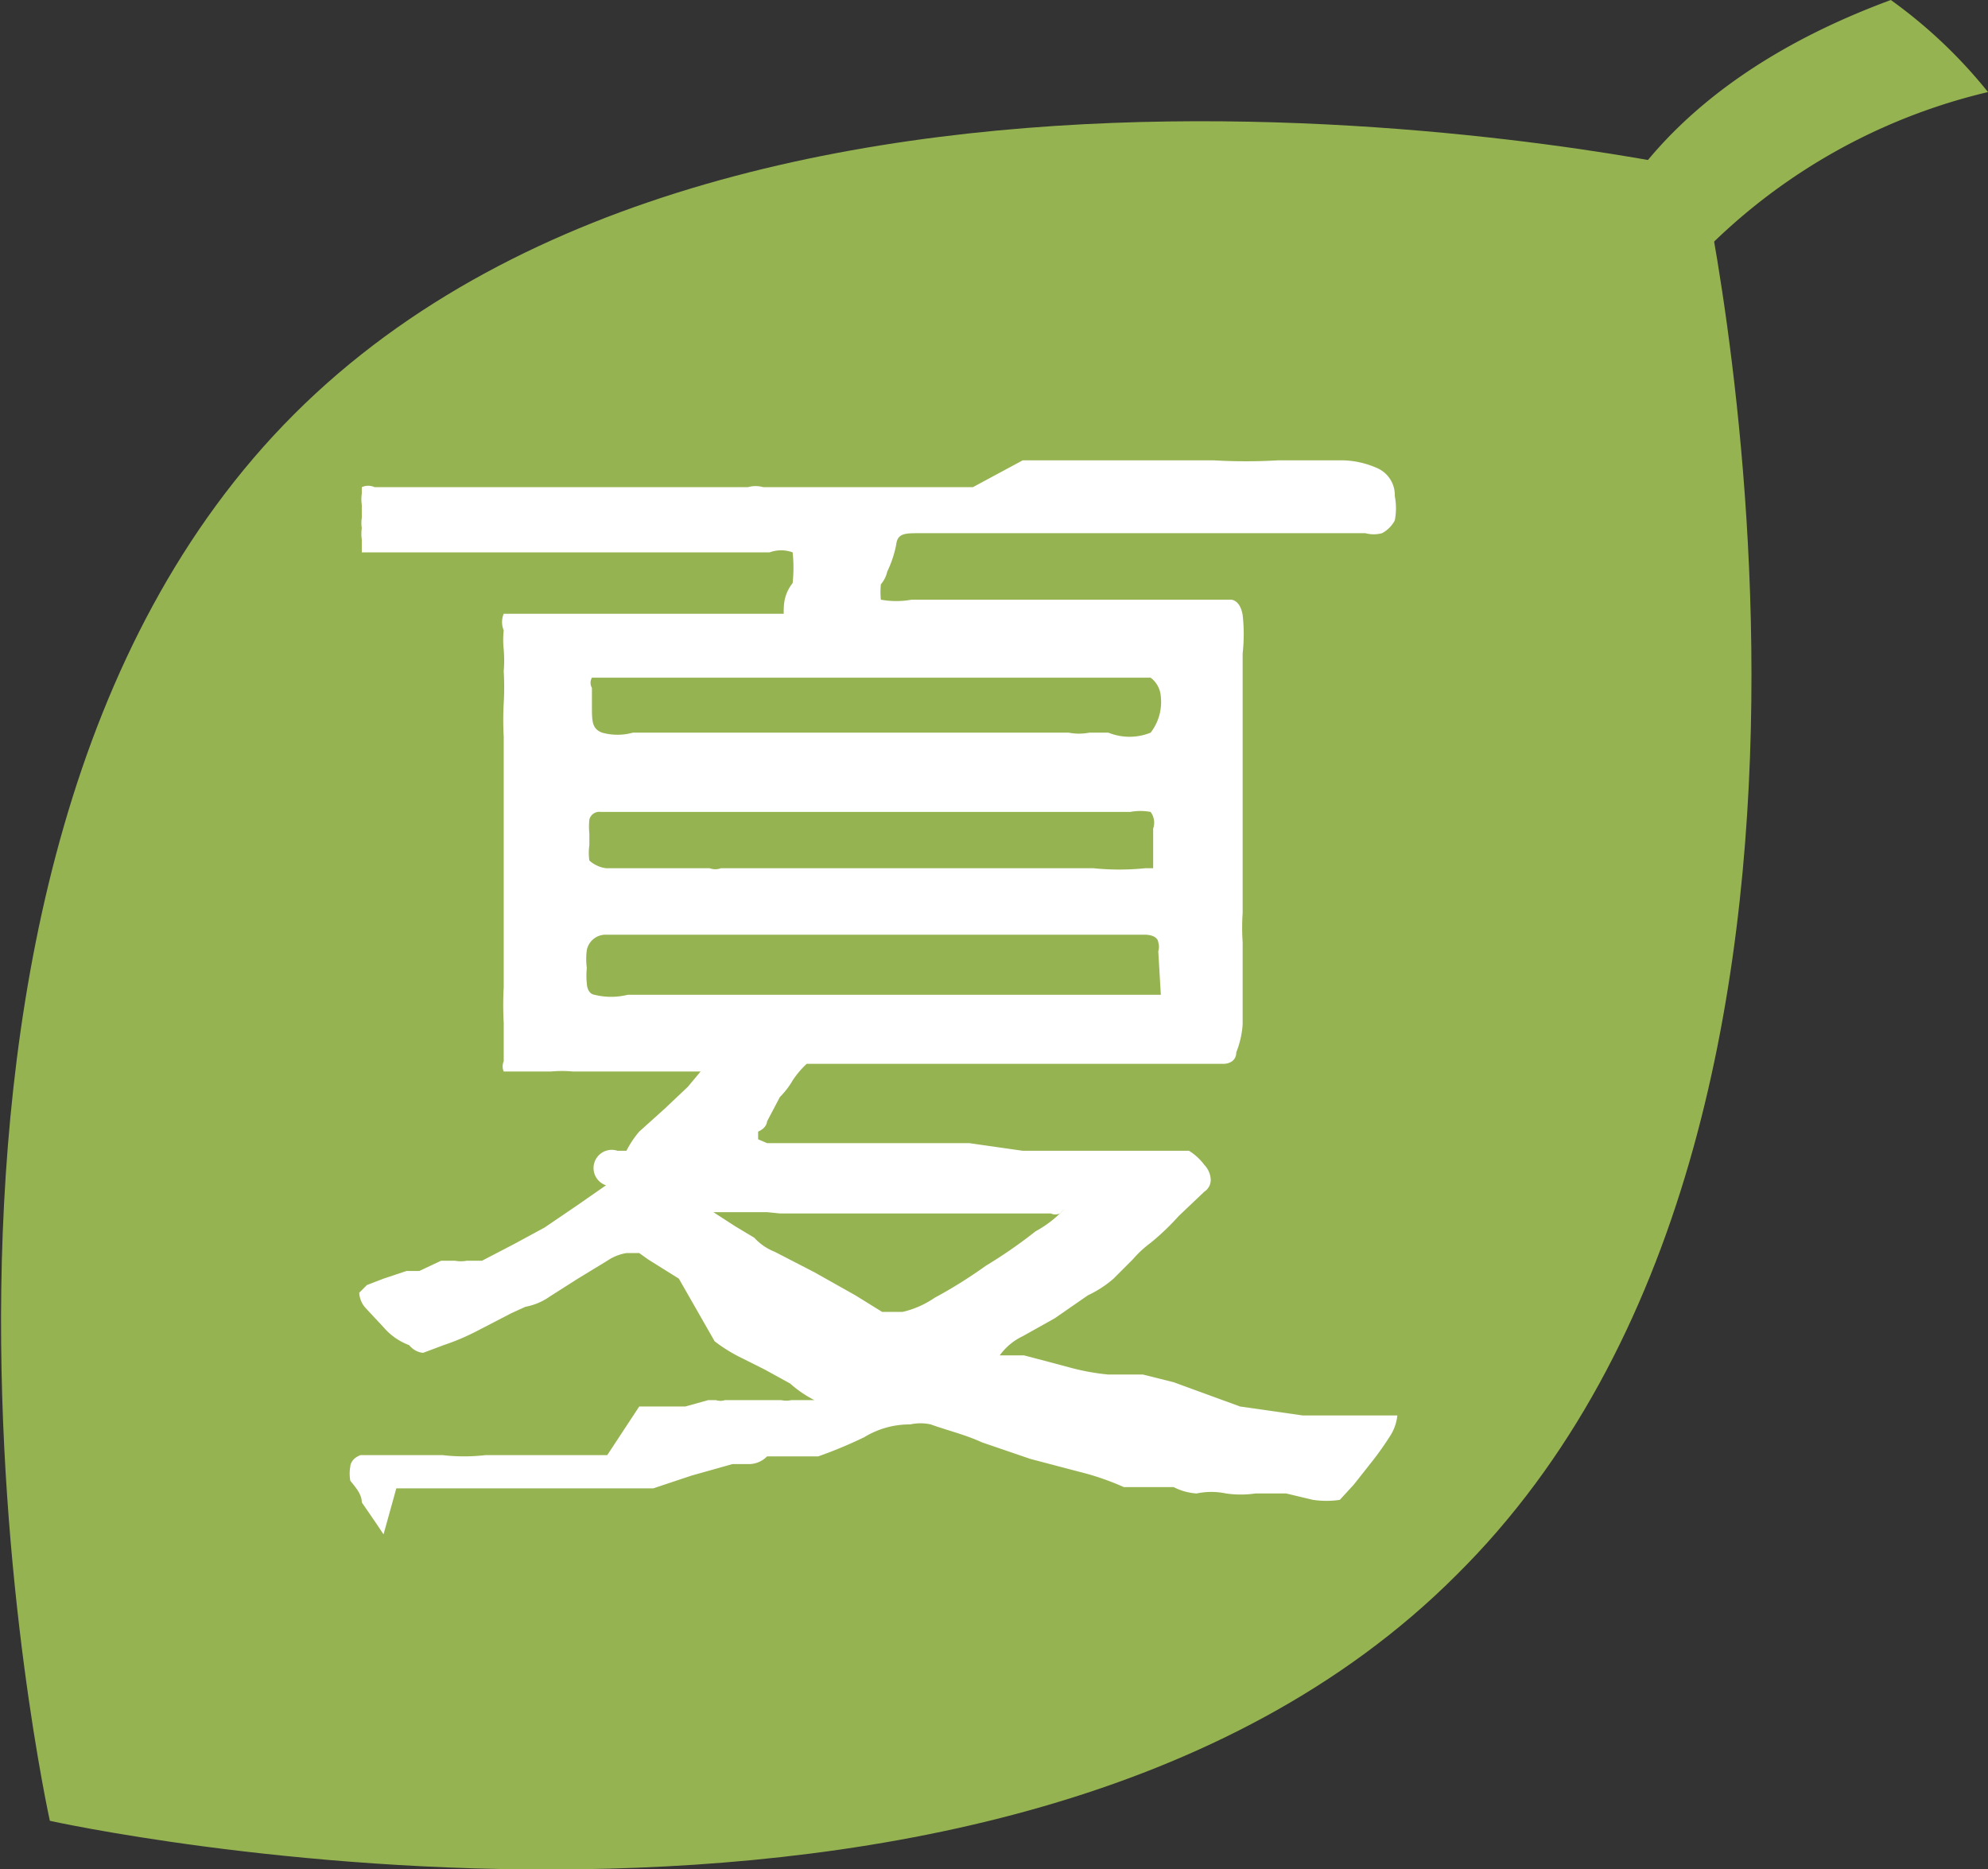 <svg xmlns="http://www.w3.org/2000/svg" viewBox="0 0 15.55 14.62"><rect x="0" y="0" width="15.55" height="14.62" fill="#333333" stroke="none"/><defs><style>.cls-1{fill:#96b352;}.cls-2{fill:#fff;}</style></defs><title>アセット 6</title><g id="レイヤー_2" data-name="レイヤー 2"><g id="レイヤー_3" data-name="レイヤー 3"><path class="cls-1" d="M11.39,12.32c-3.57,3.57-11,1.92-11,1.92s-1.65-7.44,1.91-11,11-1.91,11-1.91S15,8.75,11.39,12.32Z"/><path class="cls-2" d="M6,8.94h.63l.27,0h.68L8,9l.35,0h.66l.12,0L9.3,9a.43.43,0,0,1,.12.11.18.18,0,0,1,.05.11.11.11,0,0,1-.05.1l-.2.19A1.92,1.92,0,0,1,9,9.72a.86.86,0,0,0-.14.13L8.71,10a.86.86,0,0,1-.2.13l-.26.18L8,10.45a.47.47,0,0,0-.18.15h0l.1,0,.09,0,.34.09a1.8,1.8,0,0,0,.32.06l.14,0s.07,0,.13,0l.24.06L9.7,11l.49.07.29,0,.22,0,.23,0s0,0,0,0a.37.37,0,0,1-.05.15,2.43,2.43,0,0,1-.14.2l-.15.19-.11.12a.71.71,0,0,1-.21,0l-.21-.05-.14,0H9.82a.79.79,0,0,1-.23,0,.56.56,0,0,0-.23,0,.45.45,0,0,1-.18-.05l-.14,0H8.79a2.06,2.06,0,0,0-.35-.12l-.38-.1-.38-.13c-.13-.06-.26-.09-.4-.14a.37.37,0,0,0-.16,0,.68.68,0,0,0-.36.1,3.47,3.47,0,0,1-.36.15L6,11.39a.2.2,0,0,1-.13.06l-.14,0-.32.09-.3.1-.15,0-.15,0-.09,0-.1,0H4.5l-.08,0-.13,0-.2,0-.2,0H3.75l-.06,0-.25,0-.27,0H3.1L3,12s0,0-.06-.09l-.11-.16c0-.07-.06-.13-.09-.17a.31.31,0,0,1,0-.11s0-.06.08-.09l.32,0h.32a1.47,1.47,0,0,0,.34,0l.26,0,.21,0,.1,0h.1l0,0,.15,0,.13,0L5,11l.18,0,.18,0,.18-.05h.06a.11.11,0,0,0,.07,0l.12,0,.13,0,.09,0,.1,0a.19.19,0,0,0,.08,0l.09,0,.09,0h0a.91.91,0,0,1-.19-.13l-.2-.11-.2-.1a1.22,1.22,0,0,1-.19-.12L5.31,10l-.24-.15L5,9.8l-.1,0a.37.37,0,0,0-.15.06L4.52,10l-.22.14a.48.48,0,0,1-.19.08L4,10.27l-.27.14a1.83,1.83,0,0,1-.26.11l-.16.06s-.06,0-.11-.06A.49.49,0,0,1,3,10.38l-.14-.15a.19.19,0,0,1-.05-.12s0,0,.06-.06L3,10l.18-.06.1,0,.17-.08.11,0a.25.25,0,0,0,.09,0l.06,0,.06,0,.25-.13.24-.13.25-.17.23-.16A.1.1,0,0,1,4.83,9L4.9,9A.76.76,0,0,1,5,8.85l.2-.18.18-.17.1-.12h-1a.9.9,0,0,0-.17,0H4.06l-.12,0a.1.1,0,0,1,0-.08V8a2.62,2.62,0,0,1,0-.28c0-.15,0-.29,0-.43s0-.27,0-.41,0-.37,0-.56,0-.38,0-.56a2.35,2.35,0,0,1,0-.26,2.09,2.09,0,0,0,0-.25,1,1,0,0,0,0-.17.71.71,0,0,1,0-.15.17.17,0,0,1,0-.13l.13,0h.28l.07,0H6.13c0-.07,0-.15.07-.24a1.14,1.14,0,0,0,0-.24.26.26,0,0,0-.18,0H2.83a0,0,0,0,1,0,0l0-.1a.31.31,0,0,1,0-.09.25.25,0,0,1,0-.08v-.1a.31.31,0,0,1,0-.09s0,0,0-.05,0,0,0,0a.12.12,0,0,1,.1,0h.93l.34,0h.31l.61,0h.73a.22.22,0,0,1,.12,0H6l.15,0h.43l.28,0,.08,0h.37l.3,0L8,3.6H9.49a4.34,4.34,0,0,0,.51,0h.5a.7.7,0,0,1,.27.06.23.23,0,0,1,.14.22.5.5,0,0,1,0,.19.24.24,0,0,1-.1.1.25.25,0,0,1-.13,0H7.19c-.11,0-.17,0-.18.09a.86.86,0,0,1-.07.21.23.23,0,0,1-.05.1.61.61,0,0,0,0,.12.67.67,0,0,0,.24,0h.83l.42,0,.55,0h.7s.07,0,.09.12a1.36,1.36,0,0,1,0,.3l0,.32v.23c0,.12,0,.23,0,.34s0,.23,0,.35,0,.27,0,.39,0,.27,0,.4a1.69,1.69,0,0,0,0,.23v.4c0,.08,0,.15,0,.24a.71.71,0,0,1-.05.22c0,.07-.06.09-.1.09H6.31a.69.69,0,0,0-.11.13.64.64,0,0,1-.1.13l0,0L6,8.77s0,.05-.07.08l0,.06ZM9,5.3l-.09,0h-1l-.13,0H7.24l-.13,0H5.21l-.09,0H4.74l-.11,0a.08.08,0,0,0,0,.08v.14c0,.12,0,.18.08.21a.45.45,0,0,0,.24,0H7.39l.07,0h.77l.13,0a.42.42,0,0,0,.16,0h.15A.44.44,0,0,0,9,5.73a.39.39,0,0,0,.08-.28A.2.2,0,0,0,9,5.3Zm.06,2.14a.12.12,0,0,0,0-.07s0-.06-.11-.06H8.78l-.14,0H8.36l-.14,0H7.36l-.2,0H6.88l-.06,0-.44,0H4.94l-.2,0a.15.15,0,0,0-.15.12.53.53,0,0,0,0,.14.57.57,0,0,0,0,.12s0,.08.06.09a.54.54,0,0,0,.26,0H6.13l.11,0h0l.2,0H8.07l.14,0h.33l.33,0H9s.08,0,.08,0ZM9,6.35a.43.43,0,0,0-.16,0H8.46l-.41,0H7.38l-.27,0H6.69l-.22,0H4.7a.08.08,0,0,0-.09.06.52.52,0,0,0,0,.11v.09a.41.41,0,0,0,0,.12s.05.05.13.06l.26,0,.28,0h.27a.13.13,0,0,0,.09,0l.08,0h.41l.4,0,.29,0h.42l.13,0H8.55a2,2,0,0,0,.41,0l.06,0s0,0,0,0V6.48A.14.14,0,0,0,9,6.35ZM8.29,9.49a.08.08,0,0,1-.07,0H8.13l-.52,0H6.24l-.14,0L6,9.48l-.16,0H5.7l-.12,0,.17.11.15.09a.43.43,0,0,0,.16.11l.31.16.32.18.21.13H7s0,0,.06,0a.73.73,0,0,0,.25-.11,3.68,3.68,0,0,0,.4-.25,3.83,3.83,0,0,0,.39-.27.88.88,0,0,0,.23-.18h0Z"/><path class="cls-1" d="M12.28,2.67S12.27.93,14.79,0a3.85,3.85,0,0,1,.76.72A4.61,4.61,0,0,0,12.8,2.61,1.83,1.83,0,0,1,12.28,2.67Z"/></g></g></svg>